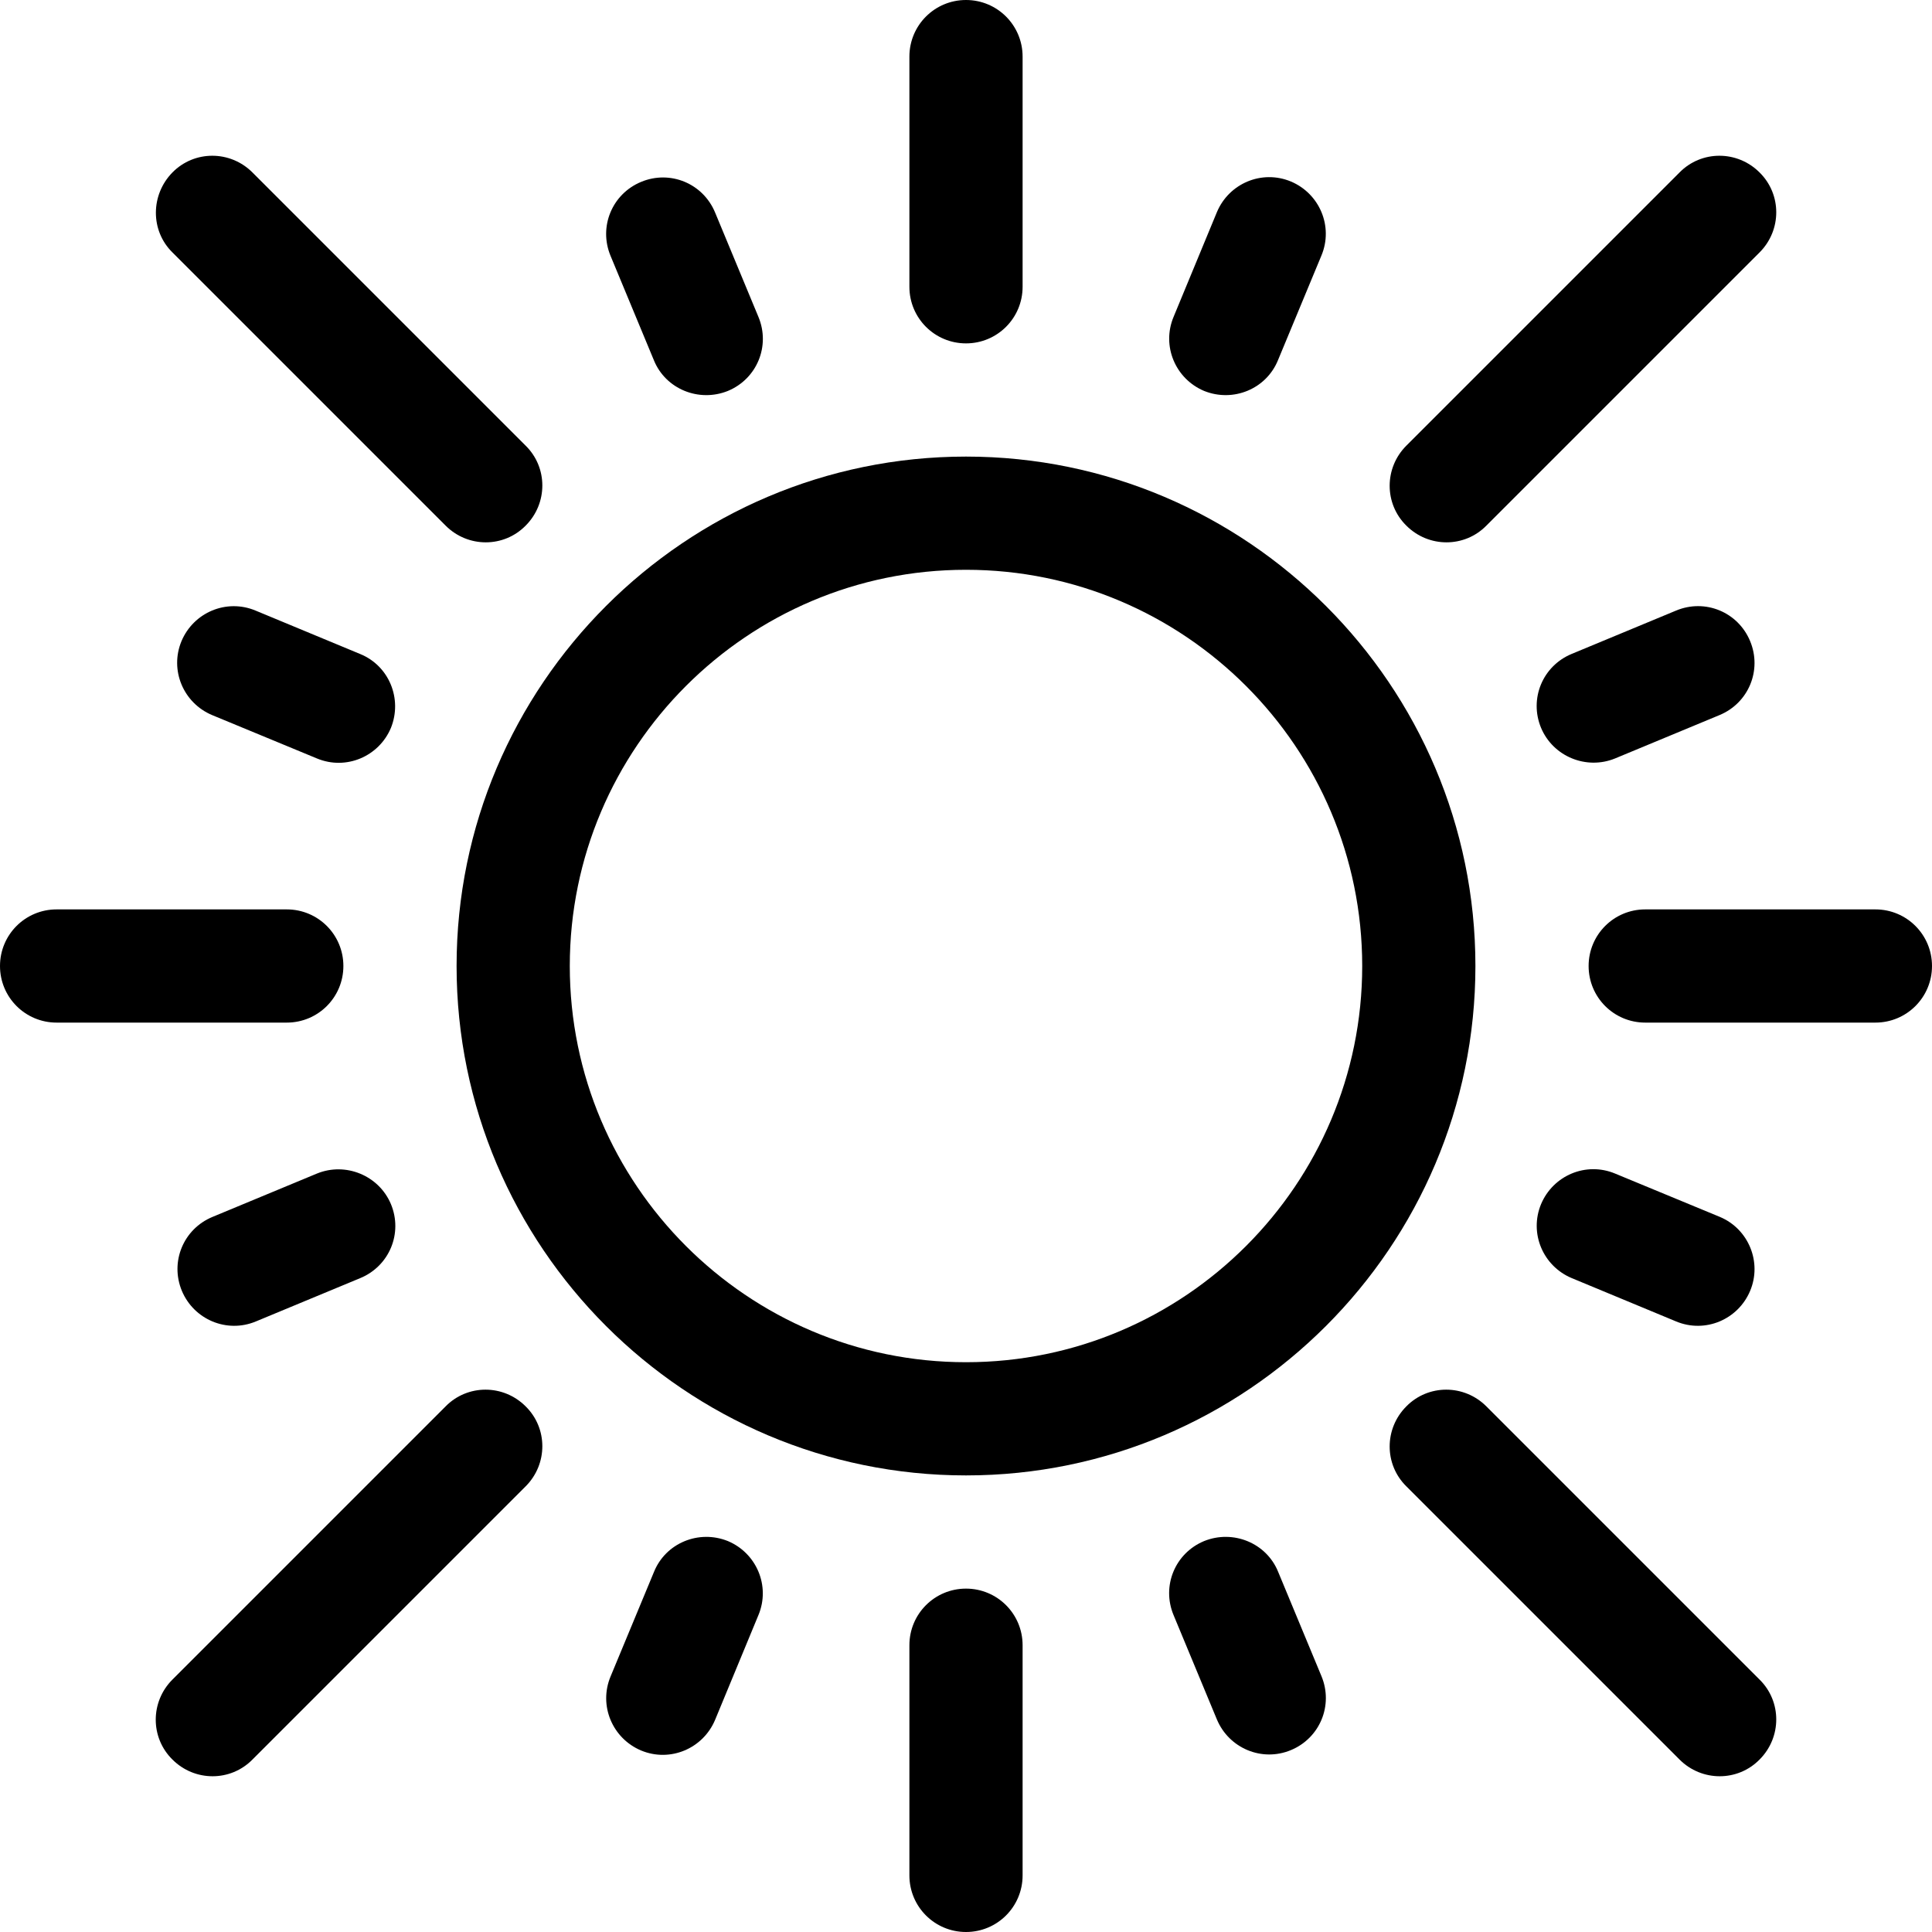 <?xml version="1.0" encoding="utf-8"?>
<!-- Generator: Adobe Illustrator 24.2.0, SVG Export Plug-In . SVG Version: 6.00 Build 0)  -->
<svg version="1.1" id="Capa_1" xmlns="http://www.w3.org/2000/svg" xmlns:xlink="http://www.w3.org/1999/xlink" x="0px" y="0px"
	 viewBox="0 0 512 512" style="enable-background:new 0 0 512 512;" xml:space="preserve">
<g>
	<path d="M121,256c0,74.4,60.6,135,135,135s135-60.6,135-135s-60.6-135-135-135S121,181.6,121,256z M256,151
		c57.9,0,105,47.1,105,105s-47.1,105-105,105s-105-47.1-105-105S198.1,151,256,151z"/>
	<path d="M372.7,372.7c-5.9,5.9-5.9,15.4,0,21.2l72.4,72.4c5.9,5.9,15.4,5.9,21.2,0c5.9-5.9,5.9-15.4,0-21.2l-72.4-72.4
		C388,366.8,378.5,366.8,372.7,372.7z"/>
	<path d="M66.9,45.7c-5.9-5.9-15.4-5.9-21.2,0s-5.9,15.4,0,21.2l72.4,72.4c5.9,5.9,15.4,5.9,21.2,0c5.9-5.9,5.9-15.4,0-21.2
		L66.9,45.7z"/>
	<path d="M45.7,466.3c5.9,5.9,15.4,5.9,21.2,0l72.4-72.4c5.9-5.9,5.9-15.4,0-21.2c-5.9-5.9-15.4-5.9-21.2,0l-72.4,72.4
		C39.8,451,39.8,460.5,45.7,466.3z"/>
	<path d="M466.3,45.7c-5.9-5.9-15.4-5.9-21.2,0l-72.4,72.4c-5.9,5.9-5.9,15.4,0,21.2c5.9,5.9,15.4,5.9,21.2,0l72.4-72.4
		C472.2,61,472.2,51.5,466.3,45.7z"/>
	<path d="M319.1,408.4c-7.7,3.2-11.3,11.9-8.1,19.6l11.5,27.7c3.2,7.6,11.9,11.3,19.6,8.1c7.7-3.2,11.3-11.9,8.1-19.6l-11.5-27.7
		C335.6,408.9,326.8,405.3,319.1,408.4z"/>
	<path d="M192.9,103.6c7.7-3.2,11.3-11.9,8.1-19.6l-11.5-27.7c-3.2-7.7-11.9-11.3-19.6-8.1c-7.7,3.2-11.3,11.9-8.1,19.6l11.5,27.7
		C176.4,103.1,185.2,106.7,192.9,103.6z"/>
	<path d="M84,311l-27.7,11.5c-7.7,3.2-11.3,11.9-8.1,19.6c3.2,7.6,11.9,11.3,19.6,8.1l27.7-11.5c7.7-3.2,11.3-11.9,8.1-19.6
		C100.4,311.5,91.6,307.9,84,311z"/>
	<path d="M428,201l27.7-11.5c7.7-3.2,11.3-11.9,8.1-19.6s-11.9-11.3-19.6-8.1l-27.7,11.5c-7.7,3.2-11.3,11.9-8.1,19.6
		C411.6,200.5,420.4,204.1,428,201z"/>
	<path d="M173.3,416.6l-11.5,27.7c-3.2,7.7,0.5,16.4,8.1,19.6c7.7,3.2,16.4-0.5,19.6-8.1L201,428c3.2-7.7-0.5-16.4-8.1-19.6
		C185.2,405.3,176.4,408.9,173.3,416.6z"/>
	<path d="M338.7,95.4l11.5-27.7c3.2-7.7-0.5-16.4-8.1-19.6c-7.7-3.2-16.4,0.5-19.6,8.1L311,84c-3.2,7.7,0.5,16.4,8.1,19.6
		C326.8,106.7,335.6,103.1,338.7,95.4z"/>
	<path d="M95.4,173.3l-27.7-11.5c-7.7-3.2-16.4,0.5-19.6,8.1c-3.2,7.7,0.5,16.4,8.1,19.6L84,201c7.7,3.2,16.4-0.5,19.6-8.1
		C106.7,185.2,103.1,176.4,95.4,173.3z"/>
	<path d="M455.8,322.5L428,311c-7.7-3.2-16.4,0.5-19.6,8.1c-3.2,7.7,0.5,16.4,8.1,19.6l27.7,11.5c7.7,3.2,16.4-0.5,19.6-8.1
		C467,334.5,463.4,325.7,455.8,322.5z"/>
	<path d="M241,436v61c0,8.3,6.7,15,15,15s15-6.7,15-15v-61c0-8.3-6.7-15-15-15S241,427.7,241,436z"/>
	<path d="M271,76V15c0-8.3-6.7-15-15-15s-15,6.7-15,15v61c0,8.3,6.7,15,15,15S271,84.3,271,76z"/>
	<path d="M0,256c0,8.3,6.7,15,15,15h61c8.3,0,15-6.7,15-15s-6.7-15-15-15H15C6.7,241,0,247.7,0,256z"/>
	<path d="M497,241h-61c-8.3,0-15,6.7-15,15s6.7,15,15,15h61c8.3,0,15-6.7,15-15S505.3,241,497,241z"/>
</g>
</svg>
